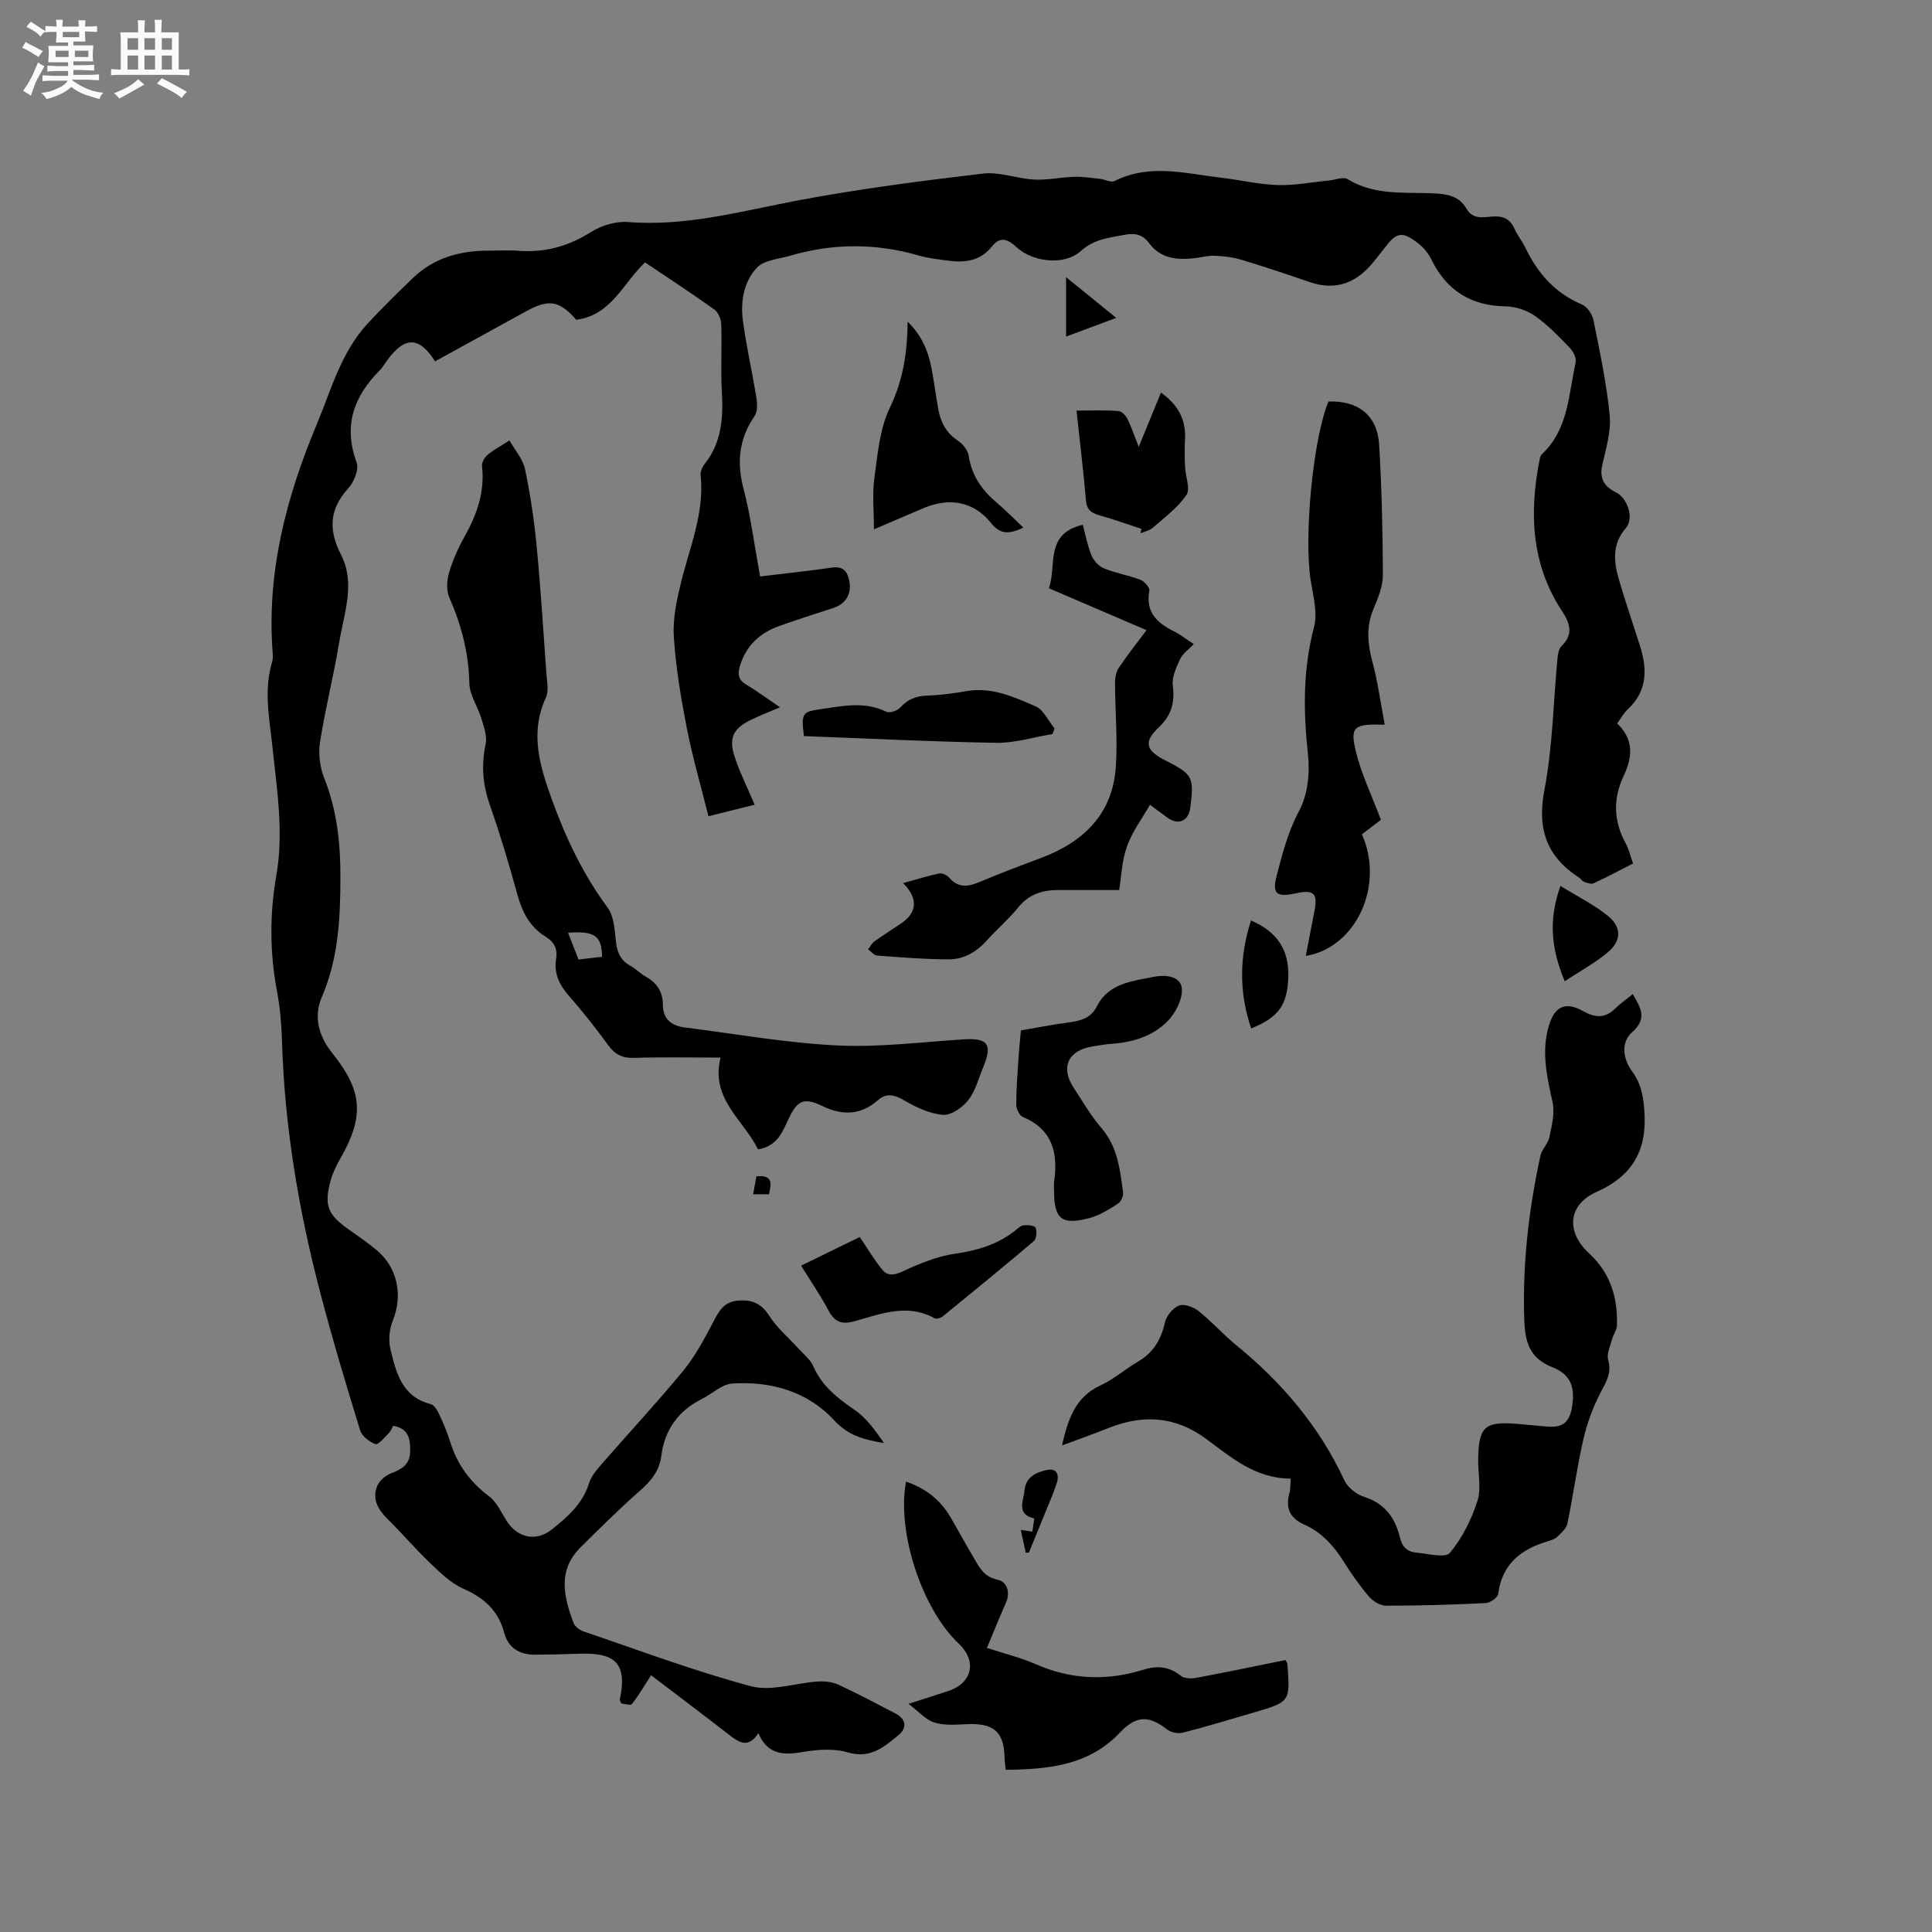 <svg enable-background="new 0 0 400 400" viewBox="0 0 400 400" xmlns="http://www.w3.org/2000/svg"><rect x="0" y="0" width="400" height="400" fill="#808080" stroke="none"/><path d="m6.8 9.5c.6.3 1.3.7 2.1 1.1-.4.4-.7.8-.9 1.2-.7-.4-1.3-.8-1.8-1.1s-1.1-.6-1.6-.8c.2-.4.5-.8.7-1.2.4.2.8.5 1.5.8zm.9 6.9c-.3.6-.5 1.1-.7 1.7s-.4 1.1-.6 1.7c-.6-.4-1.1-.7-1.6-1 .7-1 1.2-1.8 1.5-2.4.3-.5.6-1.1.8-1.7.3-.6.5-1.2.8-1.8.3.3.8.6 1.3.8-.7 1.3-1.2 2.2-1.5 2.7zm.1-11c.4.3 1 .7 1.7 1.1-.5.2-.8.6-1.1 1.1-.5-.6-1-1-1.4-1.2s-.9-.6-1.5-.8c.2-.4.5-.7.9-1.1.5.3.9.6 1.4.9zm10.5 13.1c1 .4 2 .6 3.1.7-.4.4-.7.8-.8 1.3-.9-.2-1.9-.6-3-.9-1-.4-2-.9-2.8-1.6-.5.4-1.1.9-1.9 1.3s-1.9.9-3.3 1.2c-.1-.3-.5-.8-1.1-1.3 1 0 2.1-.3 3.2-.8 1.2-.5 1.9-1 2.3-1.7h-3.2c-.4 0-1 0-2 .1v-1.2c1 0 1.7.1 2 .1h3.3v-1h-2.3c-.2 0-.9 0-2 .1v-1.2c1.2 0 1.9.1 2 .1h2.3v-.8h-4.1c0-.7.1-1.2.1-1.6 0-.5 0-1.1-.1-1.8h4.1v-.7h-2.5c0-.6.1-1.1.1-1.6v-.6h-.5c-.4 0-1 0-1.8.1v-1.3c1.2 0 1.9.1 2.1.1h.2c0-.3 0-.8-.1-1.4h1.4c0 .6-.1 1-.1 1.4h3.4c0-.4 0-.8-.1-1.3h1.5c0 .4-.1.9-.1 1.3.7 0 1.5 0 2.5-.1v1.2c-1 0-1.8-.1-2.5-.1v.6c0 .3 0 .8.1 1.5h-2.5v.8h4.1c0 .7-.1 1.3-.1 1.8s0 1 .1 1.5h-4.1v.8h1.4c.8 0 1.8 0 2.9-.1v1.2c-1 0-1.9-.1-2.8-.1h-1.5v1h3.2c.3 0 1 0 2.1-.1v1.2c-1.1 0-1.8-.1-2.1-.1h-3.4l-.1.1c1.4 1 2.4 1.5 3.4 1.9zm-4.1-6.7v-1.3h-2.7v1.3zm2.2-4.1v-1.1h-3.4v1.1zm1.9 4.1v-1.3h-2.8v1.3z" fill="#fafafb"/><path d="m37 6.7v2.3 5.4c1 0 1.8 0 2.2-.1v1.3c-.6 0-1.5-.1-2.5-.1h-11.9c-.7 0-1.3 0-1.8.1v-1.3c.5 0 1.1.1 2 .1v-5.2c0-1 0-1.8-.1-2.5h3.7c0-1.3 0-2.1-.1-2.5h1.5c0 .4-.1 1.3-.1 2.5h2.2c0-1.2 0-2.1-.1-2.6h1.5c0 .4-.1 1.3-.1 2.6zm-12.3 13.7c-.3-.4-.7-.8-1.1-1.1 1.1-.4 2.1-.9 2.9-1.3.8-.5 1.5-1 2.1-1.6.4.4.9.8 1.3 1.1-2.5 1.4-4.2 2.4-5.2 2.9zm3.9-10.1v-2.4h-2.2v2.4zm0 4.1v-2.9h-2.2v2.9zm3.5-4.1v-2.4h-2.2v2.4zm0 4.1v-2.9h-2.2v2.9zm.4 2.9 1-1.1c.6.3 1.4.7 2.5 1.3s2 1.1 2.7 1.5c-.4.4-.8.8-1.1 1.3-.8-.8-2.5-1.7-5.1-3zm3.1-7v-2.4h-2.1v2.4zm0 4.1v-2.9h-2.1v2.9z" fill="#fafafb"/><g fill="#000001"><path d="m334.82 149.78c3.47 3.33 3.2 6.95 1.34 10.86-2.22 4.67-2.12 9.35.42 13.96.65 1.18.95 2.56 1.53 4.18-2.76 1.4-5.43 2.83-8.17 4.1-.51.24-1.35-.09-1.98-.31-.37-.12-.61-.59-.96-.82-6.77-4.36-8.81-10.1-7.24-18.23 1.71-8.91 1.83-18.12 2.7-27.2.09-.89.27-2.03.85-2.58 2.54-2.39 1.66-4.84.16-7.11-6.46-9.76-6.88-20.39-4.72-31.42.08-.41.19-.9.47-1.16 5.52-5.16 5.53-12.37 7-19.01.19-.87-.45-2.22-1.13-2.93-2.28-2.36-4.58-4.79-7.24-6.67-1.69-1.19-4.03-1.98-6.1-2.01-7.25-.11-12.27-3.3-15.43-9.77-.63-1.28-1.67-2.5-2.81-3.37-3.21-2.46-4.41-2.2-6.79.99-.7.93-1.46 1.82-2.18 2.73-3.5 4.46-7.81 6.31-13.42 4.38-4.68-1.61-9.39-3.19-14.13-4.62-1.78-.53-3.69-.75-5.56-.82-1.46-.05-2.93.4-4.41.54-3.5.34-6.78-.01-9.09-3.13-1.25-1.69-2.77-2.18-4.95-1.77-3.3.62-6.44.88-9.23 3.4-3.35 3.03-9.9 2.31-13.26-.8-1.67-1.55-3.35-2.42-5.1-.19-2.32 2.95-5.45 3.43-8.87 2.99-2.1-.27-4.24-.5-6.26-1.08-8.9-2.57-17.77-2.58-26.64.03-2.36.69-5.36.88-6.86 2.44-2.78 2.89-3.48 7.04-2.95 11.02.71 5.34 1.93 10.61 2.79 15.93.2 1.24.26 2.88-.38 3.81-3.21 4.69-3.72 9.51-2.29 15 1.49 5.71 2.23 11.61 3.44 18.21 4.54-.55 8.91-1.02 13.26-1.61 2.02-.27 4.15-.97 5.01 1.75.97 3.06-.3 5.48-3.14 6.4-3.73 1.21-7.46 2.39-11.15 3.71-4 1.43-6.85 4.01-8.14 8.24-.56 1.83-.34 2.93 1.35 3.94 2.27 1.35 4.39 2.94 6.93 4.66-2.26.97-4.26 1.72-6.17 2.67-3.41 1.71-4.44 3.59-3.32 7.24 1.05 3.4 2.71 6.61 4.24 10.26-2.85.71-5.78 1.44-9.56 2.38-1.55-6.21-3.29-12.17-4.48-18.23-1.22-6.23-2.27-12.54-2.69-18.86-.25-3.68.57-7.52 1.45-11.15 1.78-7.37 4.92-14.47 4.1-22.33-.08-.74.31-1.7.79-2.31 3.58-4.47 3.91-9.62 3.6-15.05-.26-4.63.03-9.3-.12-13.94-.04-1.05-.63-2.47-1.44-3.05-4.65-3.32-9.44-6.44-14.34-9.74-4.55 4.28-7.02 10.99-14.25 11.87-3.47-3.96-5.65-4.34-10.32-1.78-6.3 3.46-12.6 6.93-18.9 10.39-3.3-5.18-6.27-5.21-9.93-.2-.5.68-.92 1.45-1.51 2.04-5.4 5.42-7.61 11.49-4.8 19.11.52 1.41-.55 4.05-1.73 5.34-3.96 4.32-4.11 8.68-1.53 13.7 3.07 5.98.66 12.06-.32 18.02-1.15 6.99-2.92 13.88-4.01 20.87-.37 2.37-.02 5.14.87 7.38 2.63 6.63 3.37 13.4 3.36 20.5-.01 8.55-.41 16.87-3.86 24.88-1.77 4.11-.59 8.15 2.19 11.61 6.25 7.76 6.66 13.07 1.68 21.75-.83 1.45-1.6 3.01-2.04 4.62-1.39 5.11-.61 7.04 3.66 10.05 1.99 1.41 4.01 2.79 5.88 4.35 4.34 3.64 5.44 9.34 3.35 14.54-.7 1.75-.96 4-.53 5.82 1.16 4.9 2.35 9.98 8.37 11.52.72.18 1.35 1.27 1.73 2.07.86 1.82 1.66 3.68 2.25 5.59 1.44 4.72 4.09 8.43 8.08 11.41 1.59 1.19 2.52 3.31 3.64 5.08 2.26 3.58 6.14 4.4 9.41 1.77 3.22-2.59 6.33-5.26 7.64-9.49.45-1.44 1.54-2.76 2.57-3.94 5.64-6.48 11.5-12.77 16.96-19.4 2.45-2.98 4.31-6.49 6.12-9.93 1.18-2.25 2.17-4.3 5.09-4.58 2.89-.28 4.91.48 6.59 3.13 1.62 2.54 4.05 4.56 6.1 6.83 1.06 1.17 2.42 2.23 3.02 3.61 1.79 4.1 4.98 6.6 8.55 9.04 2.47 1.69 4.32 4.29 6.09 6.87-3.98-.68-7.31-1.45-10.3-4.7-5.47-5.95-13.07-8.15-21.1-7.63-2.17.14-4.21 2.16-6.35 3.23-4.89 2.46-7.67 6.38-8.36 11.81-.38 2.99-2.07 5.09-4.32 7.07-4.29 3.77-8.35 7.8-12.41 11.83-4.79 4.76-3.46 10.22-1.44 15.62.28.76 1.28 1.5 2.11 1.78 11.5 3.91 22.9 8.2 34.61 11.33 4.22 1.13 9.2-.67 13.84-.97 1.4-.09 2.98.06 4.23.63 4.03 1.86 7.96 3.96 11.91 6.01 2.1 1.09 2.44 2.93.6 4.44-2.99 2.46-5.82 4.97-10.47 3.6-2.83-.83-6.17-.63-9.15-.12-3.96.67-7.37.83-9.41-3.86-2 3.08-3.86 2.03-5.85.49-5.44-4.22-10.94-8.36-16.36-12.49-1.35 2.08-2.53 4.12-3.97 5.97-.27.35-1.52-.07-2.2-.12-.17-.48-.34-.69-.3-.86 1.72-8-1.53-9.71-8.64-9.44-2.96.11-5.93.18-8.9.2-3.22.02-5.58-1.41-6.42-4.59-1.22-4.61-4.21-7.21-8.49-9.1-2.58-1.14-4.77-3.33-6.87-5.33-3.05-2.91-5.8-6.14-8.8-9.11-1.97-1.95-3.2-4.12-2.12-6.79.45-1.1 1.72-2.19 2.86-2.63 2.16-.82 3.87-1.79 3.96-4.34s-.16-4.93-3.51-5.51c-.29.5-.5 1.12-.92 1.54-.88.87-2.16 2.47-2.74 2.26-1.27-.45-2.8-1.65-3.18-2.87-2.9-9.41-5.73-18.84-8.22-28.36-4.48-17.06-7.41-34.37-7.95-52.05-.11-3.49-.38-7.01-1.03-10.43-1.52-8.02-1.55-16.01-.15-24.02 1.56-8.93.13-17.75-.8-26.59-.62-5.88-1.85-11.76-.06-17.66.18-.59.15-1.26.1-1.89-1.27-16.58 2.8-32.15 9.12-47.24 3.01-7.19 5.04-14.94 10.53-20.87 3.02-3.26 6.19-6.38 9.4-9.46 4.38-4.2 9.8-5.68 15.73-5.66 2.02.01 4.04-.13 6.04.03 5.48.42 10.37-.9 15.07-3.87 2.16-1.37 5.16-2.28 7.68-2.08 12.06.96 23.47-2.26 35.11-4.46 12.69-2.4 25.53-4.05 38.36-5.57 3.45-.41 7.09 1.06 10.66 1.24 2.76.14 5.54-.5 8.32-.58 1.77-.05 3.55.25 5.33.44.99.11 2.21.81 2.93.45 7.3-3.69 14.73-1.55 22.12-.69 3.89.45 7.76 1.39 11.65 1.51 3.52.11 7.06-.59 10.59-.93 1.33-.13 3.02-.84 3.93-.28 5.62 3.45 11.88 2.64 17.94 2.94 2.83.14 5.19.6 6.69 3.21 1.28 2.24 3.48 1.72 5.39 1.58 2.18-.16 3.61.49 4.51 2.53.6 1.35 1.58 2.52 2.22 3.85 2.55 5.32 6.16 9.48 11.76 11.83 1.08.45 2.13 2.03 2.38 3.25 1.31 6.54 2.73 13.1 3.36 19.72.32 3.35-.78 6.89-1.54 10.28-.63 2.81.45 4.46 2.81 5.63 2.46 1.22 3.82 5.4 2.09 7.39-2.93 3.37-2.52 7.04-1.42 10.79 1.34 4.57 2.89 9.07 4.33 13.61 1.53 4.82 1.55 9.34-2.51 13.13-.83.74-1.33 1.72-2.21 2.94z"/><path d="m267.23 306.13c-7.27 0-12.3-4.37-17.55-8.25-6.3-4.66-13-5.08-20.13-2.24-3.1 1.24-6.26 2.35-9.69 3.63 1.27-5.38 2.71-10.03 8.01-12.45 2.76-1.27 5.12-3.39 7.77-4.93 3.17-1.85 4.75-4.56 5.55-8.09.31-1.37 1.65-3.01 2.92-3.5 1.07-.41 2.99.3 4.04 1.14 2.73 2.17 5.07 4.83 7.77 7.04 9.48 7.74 17.21 16.8 22.4 27.98.7 1.5 2.53 2.95 4.14 3.46 4.26 1.36 6.41 4.37 7.37 8.36.48 2.01 1.54 3.01 3.37 3.17 2.39.21 6.01 1.19 6.98.05 2.56-3.03 4.44-6.87 5.69-10.69.85-2.59.15-5.67.17-8.53.06-6.85 1.32-8.03 7.99-7.49 2.11.17 4.22.4 6.33.57 3.11.26 4.55-.85 5.08-3.88.73-4.17-.17-6.9-4.03-8.41-4.74-1.85-5.66-5.27-5.82-9.7-.41-11.52.9-22.85 3.33-34.07.29-1.35 1.58-2.49 1.86-3.84.49-2.37 1.16-4.96.67-7.22-1.16-5.32-2.4-10.53-.75-15.95 1.22-4.01 3.46-4.98 7.12-2.92 2.4 1.35 4.52 1.51 6.61-.58 1.03-1.03 2.27-1.87 3.61-2.97 1.65 2.84 3.09 5.05-.15 7.92-2.42 2.14-1.76 5.66-.08 7.92 2.15 2.89 2.52 5.85 2.68 9.19.37 7.67-2.83 12.77-9.9 15.9-5.95 2.64-6.47 8.25-1.55 12.78 4.38 4.03 5.92 9.16 5.73 14.91-.03.98-.78 1.91-1.04 2.91-.37 1.4-1.12 2.98-.77 4.22.77 2.7-.42 4.52-1.57 6.73-1.57 3.02-2.8 6.32-3.56 9.64-1.33 5.77-2.11 11.67-3.31 17.47-.21 1.03-1.26 1.95-2.09 2.75-.5.49-1.29.74-1.99.95-5.55 1.64-9.46 4.71-10.26 10.91-.1.75-1.66 1.84-2.59 1.88-6.87.34-13.76.54-20.64.54-1.19 0-2.69-.92-3.51-1.88-1.92-2.25-3.65-4.69-5.21-7.2-2.07-3.32-4.62-6.12-8.19-7.71-3.08-1.37-3.92-3.48-3.06-6.57.19-.68.14-1.44.25-2.95z"/><path d="m156.94 237.97c-3.01-6.18-9.91-10.42-7.75-19.01-6.35 0-12.15-.12-17.94.06-2.39.08-3.92-.69-5.31-2.6-2.56-3.51-5.25-6.94-8.11-10.2-2-2.28-3.2-4.67-2.69-7.72.34-2.03-.43-3.51-2.13-4.54-3.38-2.06-4.93-5.22-5.95-8.94-1.69-6.23-3.57-12.42-5.69-18.51-1.44-4.14-1.74-8.14-.83-12.43.35-1.64-.36-3.58-.87-5.3-.74-2.48-2.45-4.88-2.5-7.33-.12-6.28-1.66-12.07-4.15-17.77-.63-1.45-.52-3.5-.06-5.07.77-2.62 1.91-5.18 3.25-7.57 2.55-4.55 4.19-9.22 3.59-14.54-.08-.73.5-1.77 1.1-2.29 1.2-1.02 2.62-1.76 4.58-3.03 1.15 2.06 2.79 3.88 3.22 5.96 1.11 5.26 1.9 10.62 2.41 15.98.84 8.75 1.39 17.53 2.01 26.3.12 1.68.54 3.62-.1 5.02-3.42 7.38-1.2 14.34 1.3 21.25 2.85 7.89 6.44 15.39 11.47 22.21 1.37 1.85 1.47 4.77 1.76 7.25.26 2.19 1.04 3.75 2.99 4.82 1.11.61 2.01 1.59 3.11 2.2 2.32 1.3 3.59 3.13 3.59 5.84 0 3 1.8 4.37 4.55 4.72 10.51 1.32 21 3.21 31.55 3.72 8.73.43 17.55-.73 26.32-1.27 4.83-.3 5.85 1.06 3.96 5.62-.97 2.35-1.61 4.96-3.11 6.91-1.19 1.54-3.54 3.23-5.25 3.1-2.75-.2-5.56-1.54-8.02-2.97-2.02-1.17-3.7-1.62-5.47-.06-3.57 3.15-7.35 3.2-11.48 1.22-3.77-1.8-5.15-1.28-6.95 2.5-1.31 2.76-2.3 5.76-6.4 6.47zm-32.29-39.88c-.05-4.34-1.55-5.39-7.04-4.98.74 1.89 1.45 3.69 2.17 5.55 1.83-.22 3.36-.4 4.87-.57z"/><path d="m286.7 150.04c-6.41-.2-7.23.37-5.99 5.52 1.11 4.62 3.25 8.99 5.19 14.17-.91.7-2.51 1.92-3.93 3 4.72 10.62-1.18 23.44-11.62 25.19.6-3.11 1.14-6.04 1.73-8.95.82-4.05.05-4.85-3.94-3.99-3.89.84-4.79 0-3.81-3.73 1.2-4.56 2.33-9.05 4.64-13.36 1.76-3.29 2.26-7.8 1.84-11.61-.97-8.94-1.08-17.63 1.24-26.43.79-2.97-.18-6.49-.69-9.71-1.43-9.12.49-29.32 3.68-37.01 6.12-.23 10.12 2.86 10.49 8.87.54 8.98.75 17.99.78 26.98.01 2.34-.96 4.78-1.91 6.99-1.6 3.74-1.26 7.31-.24 11.12 1.1 4.11 1.66 8.36 2.54 12.95z"/><path d="m187.59 306.75c4.12 1.43 7.11 3.81 9.17 7.32 1.66 2.83 3.22 5.73 4.89 8.55 1.16 1.96 2.11 3.89 4.92 4.45 1.79.36 2.69 2.49 1.73 4.68-1.32 3-2.55 6.04-3.97 9.44 3.46 1.13 6.92 1.96 10.14 3.37 7.31 3.2 14.67 3.49 22.21 1.15 2.8-.87 5.31-.76 7.73 1.21.73.59 2.18.66 3.21.47 6.22-1.16 12.41-2.46 18.55-3.7.21.48.36.67.37.87.59 7.77.59 7.78-6.93 9.99-4.88 1.43-9.74 2.9-14.66 4.17-.99.25-2.47 0-3.26-.62-3.91-3.05-6.5-2.91-9.9.68-6.42 6.77-14.76 7.53-23.56 7.65-.1-.98-.23-1.68-.24-2.38-.1-5.57-2.23-7.38-8.05-7.07-2.19.12-4.53.27-6.55-.37-1.73-.55-3.12-2.2-5.29-3.85 3.39-1.09 5.87-1.85 8.33-2.69 4.9-1.67 5.86-6.2 2.09-9.75-7.63-7.18-12.9-23.13-10.93-33.57z"/><path d="m231.71 184.27c-4.34 0-8.45.01-12.55 0-3.32-.01-6.14.86-8.36 3.62-1.92 2.38-4.31 4.38-6.35 6.68-2.16 2.43-4.8 4.05-7.98 4.05-4.95 0-9.9-.42-14.85-.78-.66-.05-1.26-.83-1.89-1.28.43-.56.75-1.25 1.3-1.64 1.8-1.3 3.69-2.49 5.53-3.73 3.32-2.25 3.61-5.16.42-8.35 2.65-.73 5.03-1.49 7.47-2 .61-.13 1.62.34 2.06.86 1.88 2.2 3.91 1.91 6.29.91 4.17-1.76 8.41-3.36 12.66-4.95 8.84-3.31 14.89-9.07 15.56-18.89.39-5.75-.15-11.57-.17-17.36 0-1.06.21-2.29.78-3.14 1.76-2.63 3.74-5.11 5.74-7.8-6.76-2.91-13.27-5.7-20.21-8.68 1.68-4.72-.94-11.25 7.01-13.15.56 2.06.98 4.32 1.83 6.39.44 1.07 1.51 2.22 2.57 2.65 2.44.99 5.1 1.43 7.56 2.37.81.31 1.95 1.61 1.83 2.25-.82 4.36 1.49 6.61 4.97 8.34 1.4.7 2.65 1.69 4.23 2.71-1.08 1.14-2.3 1.96-2.83 3.11-.8 1.72-1.74 3.75-1.51 5.5.45 3.49-.32 6.2-2.87 8.59-3.12 2.94-2.82 4.68.96 6.7.19.1.38.19.57.29 5.48 2.81 5.77 3.38 4.95 9.73-.35 2.7-2.43 3.63-4.65 2.07-1.12-.79-2.21-1.63-3.69-2.72-1.66 2.91-3.68 5.56-4.74 8.56-1.09 3-1.19 6.35-1.64 9.09z"/><path d="m211.37 213.33c3.38-.57 6.69-1.23 10.03-1.67 2.4-.32 4.47-.88 5.69-3.3 2.44-4.84 7.42-5.22 11.85-6.13 2.11-.43 5.55-.27 5.75 2.47.17 2.22-1.34 5.11-3.02 6.79-2.95 2.96-6.97 4.28-11.22 4.59-1.48.11-2.95.34-4.41.6-4.95.86-6.5 4.35-3.76 8.51 1.87 2.83 3.56 5.82 5.77 8.37 3.36 3.89 3.83 8.6 4.47 13.3.1.74-.43 1.94-1.05 2.34-1.85 1.18-3.8 2.43-5.88 2.98-5.79 1.54-7.36.22-7.36-5.62 0-.64-.08-1.28.01-1.91.86-5.92-.31-10.79-6.45-13.39-.71-.3-1.38-1.63-1.38-2.49-.02-3.07.23-6.14.43-9.2.11-2.03.33-4.03.53-6.24z"/><path d="m187.91 66.59c4.15 4.05 4.8 8.44 5.49 12.81.28 1.77.55 3.55.86 5.32.48 2.69 1.63 4.9 4.04 6.5 1.02.68 2.09 1.99 2.26 3.15.61 4.14 2.79 7.16 5.87 9.76 1.83 1.55 3.51 3.28 5.45 5.11-2.93 1.36-4.74 1.5-6.73-.99-3.58-4.48-8.66-5.31-14.03-3.01-3.18 1.37-6.37 2.72-10.18 4.35 0-3.87-.37-7.32.09-10.65.68-4.91 1.1-10.14 3.19-14.49 2.64-5.51 3.64-11.07 3.69-17.86z"/><path d="m240.37 81.28c3.64 2.61 5.22 5.71 4.97 9.77-.12 1.89-.06 3.8.02 5.7.09 1.95 1.14 4.47.28 5.72-1.79 2.63-4.51 4.64-6.95 6.78-.68.6-1.71.79-2.57 1.17.07-.31.13-.62.2-.92-2.75-.9-5.47-1.9-8.26-2.68-1.74-.49-3.03-.96-3.22-3.16-.52-6.1-1.27-12.19-1.96-18.65 3 0 5.84-.11 8.66.08.67.04 1.53.93 1.88 1.63.84 1.69 1.43 3.5 2.34 5.8 1.63-3.99 3.05-7.46 4.61-11.24z"/><path d="m165.86 262.04c4.29-2.09 8.35-4.07 12.15-5.93 1.63 2.41 2.98 4.74 4.68 6.8 1.07 1.3 2.43 1.14 4.19.32 3.48-1.62 7.18-3.14 10.94-3.68 4.55-.65 8.64-1.88 12.26-4.69.58-.45 1.18-1.1 1.83-1.17.85-.1 2.31.04 2.5.51.32.76.19 2.28-.36 2.75-6.21 5.28-12.53 10.44-18.86 15.59-.42.34-1.31.6-1.69.39-5.65-3.14-11.16-.89-16.56.61-2.85.79-4.21.07-5.49-2.37-1.64-3.07-3.62-5.94-5.59-9.13z"/><path d="m217.92 151.97c-3.9.64-7.8 1.89-11.69 1.82-13.3-.22-26.59-.9-39.78-1.39-.6-4.68-.37-5.03 3.39-5.57 4.59-.65 9.16-1.69 13.69.54.67.33 2.26-.22 2.85-.88 1.54-1.71 3.28-2.39 5.55-2.47 2.74-.1 5.49-.46 8.19-.93 5.22-.91 9.8 1.21 14.3 3.16 1.65.71 2.62 2.99 3.9 4.56-.13.39-.27.77-.4 1.16z"/><path d="m323.07 183.42c3.58 2.22 6.99 3.89 9.86 6.23 2.85 2.32 2.78 5.14-.06 7.52-2.66 2.23-5.78 3.92-8.91 5.98-2.78-6.67-3.43-12.57-.89-19.73z"/><path d="m259 190.57c5.4 2.32 7.87 6.06 7.73 11.58-.16 5.86-1.92 8.45-7.69 10.78-2.5-7.37-2.49-14.67-.04-22.36z"/><path d="m231.1 65.81c-3.7 1.39-6.9 2.58-10.38 3.88 0-4.16 0-7.97 0-12.3 3.55 2.89 6.71 5.45 10.38 8.42z"/><path d="m212.37 321.49c-.32-1.49-.65-2.97-1.03-4.73.91.13 1.57.22 2.4.34.13-.89.26-1.72.4-2.72-3.79-.87-2.24-3.57-2.02-5.87.27-2.76 2.49-3.7 4.57-4.16 2.11-.46 2.76.99 2.01 2.96-.22.59-.39 1.21-.63 1.8-1.67 4.11-3.36 8.21-5.04 12.32-.22.01-.44.04-.66.06z"/><path d="m159.21 247.26c-1.05 0-1.97 0-3.27 0 .24-1.32.44-2.47.66-3.7 3.52-.37 3.08 1.57 2.61 3.7z"/></g></svg>